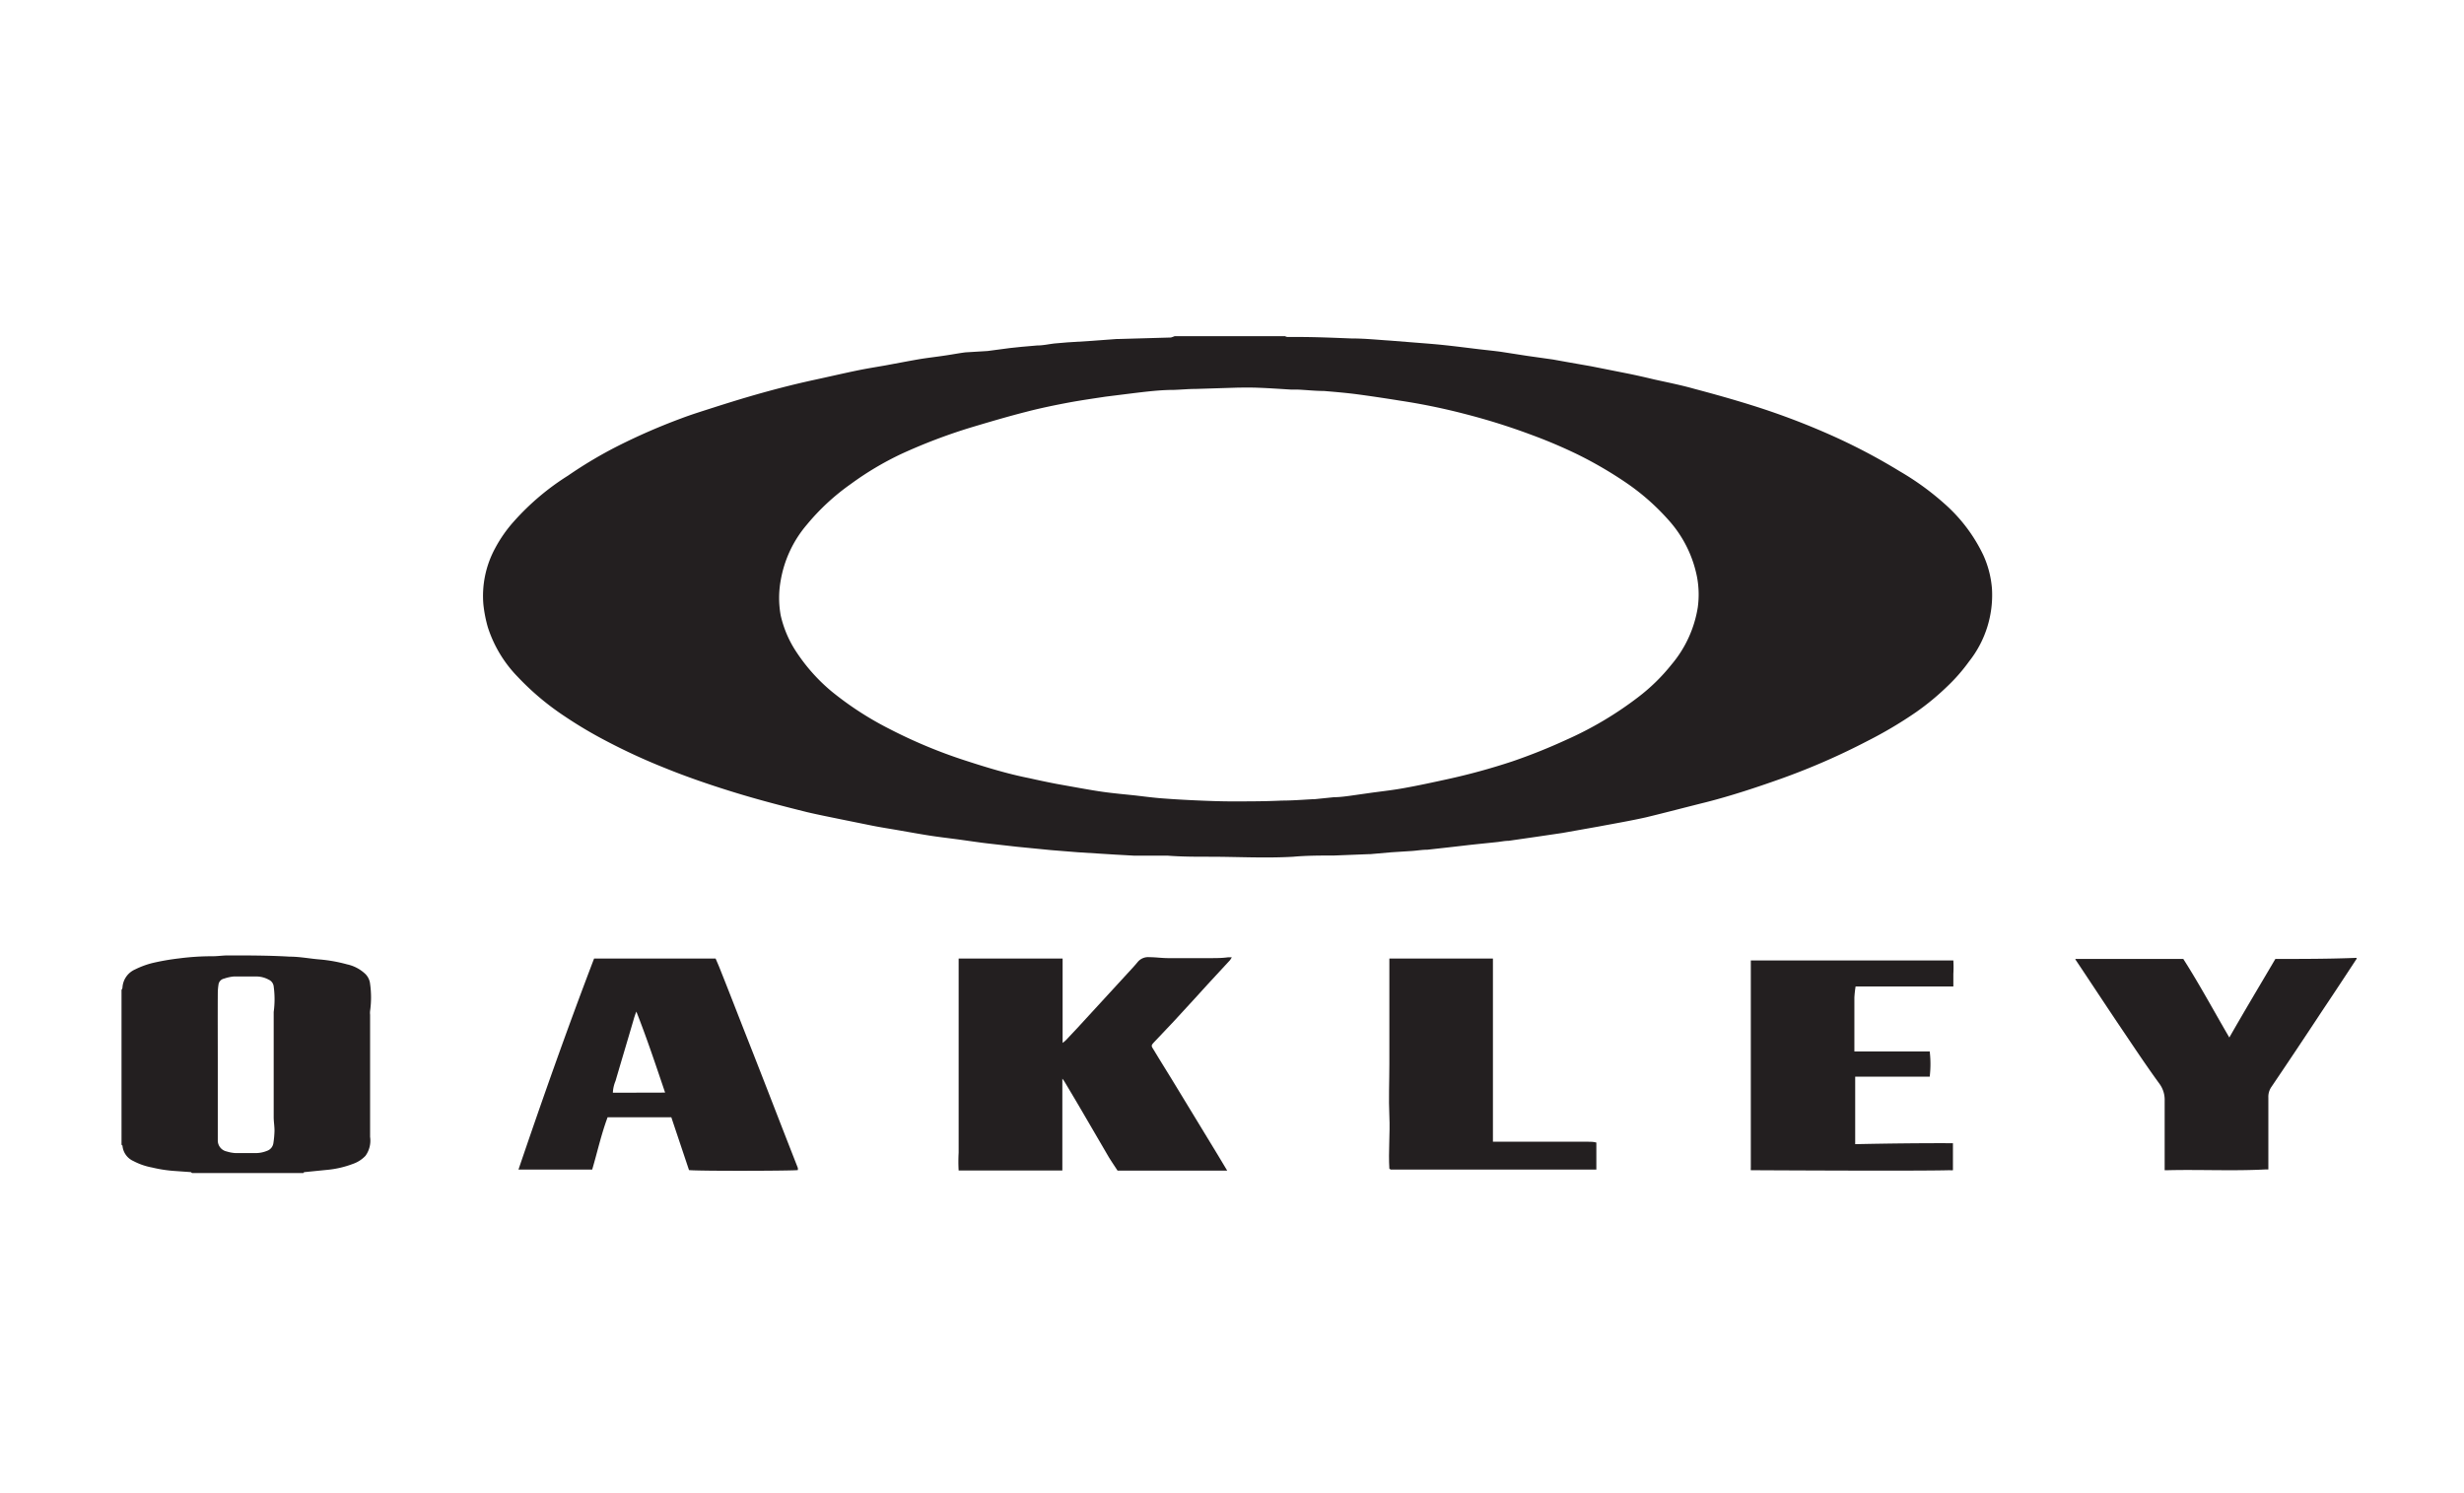 <svg xmlns="http://www.w3.org/2000/svg" viewBox="0 0 182.49 110.61"><defs><style>.cls-1{fill:none;}.cls-2{fill:#231f20;}</style></defs><g id="Layer_2" data-name="Layer 2"><g id="Layer_1-2" data-name="Layer 1"><rect class="cls-1" width="182.49" height="110.61"/><path class="cls-2" d="M95.17,24.9a.58.58,0,0,0,.17.06h.75c1.35,0,2.7.06,4,.11,1,0,1.93.1,2.88.16l2.14.17c.64.05,1.28.1,1.92.17.85.09,1.69.2,2.53.3.52.06,1,.11,1.55.18l2,.31,1.91.27,1,.18,1.82.32,2.57.51c.71.14,1.41.3,2.12.47,1,.22,2,.42,2.95.69,1.4.37,2.79.76,4.17,1.19a54.1,54.1,0,0,1,5.77,2.16,44.15,44.15,0,0,1,5.28,2.76A20.19,20.19,0,0,1,144,37.3a11.89,11.89,0,0,1,2.89,3.82,7.38,7.38,0,0,1,.64,2.49A7.92,7.92,0,0,1,145.83,49a13.09,13.09,0,0,1-1.63,1.86,18.84,18.84,0,0,1-2.29,1.89,31.16,31.16,0,0,1-3.61,2.14,51.05,51.05,0,0,1-6.39,2.79c-1.83.65-3.67,1.26-5.55,1.74-1.49.37-3,.77-4.45,1.12-1.16.26-2.33.46-3.5.68l-2.7.48-1.83.27-2.15.31c-.27,0-.55.06-.82.09-.84.09-1.69.17-2.53.27s-1.77.2-2.66.3c-.36,0-.73.06-1.1.09l-1.57.1-1.59.14h-.13l-2.55.1c-1,0-2,0-3,.09-2.07.12-4.14,0-6.2,0-1,0-2.07,0-3.1-.08L84,63.38l-1.44-.08-2.71-.17-2-.16-2.54-.25-2.2-.25c-.76-.09-1.52-.21-2.28-.31s-1.36-.17-2-.27-1.48-.25-2.22-.38-1.35-.22-2-.35l-2.37-.48c-.82-.17-1.64-.33-2.45-.52-1.73-.43-3.47-.88-5.18-1.4S51,57.6,49.28,56.9a45.23,45.23,0,0,1-4.58-2.12,31.76,31.76,0,0,1-2.86-1.71,19.77,19.77,0,0,1-3.5-2.94,9.34,9.34,0,0,1-2.21-3.67,9.9,9.9,0,0,1-.33-1.69,7.41,7.41,0,0,1,.87-4.16,10.05,10.05,0,0,1,1.4-2,18.63,18.63,0,0,1,4-3.38A32.07,32.07,0,0,1,45.83,33a45.51,45.51,0,0,1,4.6-2c.79-.3,1.6-.55,2.41-.81s1.77-.56,2.66-.82c1.58-.46,3.18-.88,4.8-1.23,1.07-.23,2.13-.48,3.2-.7.68-.14,1.37-.25,2.06-.37.87-.16,1.74-.33,2.62-.48.63-.1,1.27-.17,1.91-.27.47-.07.94-.16,1.41-.22L73.14,26l1.66-.22.86-.09,1.15-.1c.44,0,.87-.1,1.31-.15l.94-.08,1.77-.11,1.89-.14h.16L86.72,25A2.5,2.5,0,0,0,87,24.9Zm-3.42,3.81v0l-3.22.1c-.52,0-1,.05-1.57.07-1,0-2,.12-3.07.25l-2,.25c-.92.14-1.84.27-2.75.44s-2.09.41-3.12.68c-1.34.34-2.66.73-4,1.13a41.14,41.14,0,0,0-5.28,2A22.87,22.87,0,0,0,63,35.86a16.61,16.61,0,0,0-3.24,3A8.6,8.6,0,0,0,57.82,43a7.22,7.22,0,0,0,0,2.58A8.12,8.12,0,0,0,59,48.32a13.4,13.4,0,0,0,2.61,2.91A23.78,23.78,0,0,0,65.89,54a37.07,37.07,0,0,0,5.56,2.32c1.57.51,3.16,1,4.78,1.32.66.15,1.33.29,2,.42l1.9.34c.63.11,1.26.22,1.9.3s1.17.13,1.76.19,1.38.17,2.08.23c.86.07,1.72.12,2.59.16s1.87.08,2.8.08c1.23,0,2.45,0,3.68-.06.75,0,1.51-.06,2.26-.1h.13l1.47-.15c.38,0,.77-.05,1.15-.1l1.62-.23c.81-.11,1.63-.2,2.44-.35,1.06-.19,2.12-.42,3.17-.65A47.76,47.76,0,0,0,112,56.4a42.39,42.39,0,0,0,4-1.6,26.24,26.24,0,0,0,5.3-3.14,14.08,14.08,0,0,0,2.5-2.44A8.68,8.68,0,0,0,125.74,45a7,7,0,0,0-.06-2.29,8.85,8.85,0,0,0-2.15-4.24,17,17,0,0,0-3.06-2.69,30,30,0,0,0-3.59-2.1,37.31,37.31,0,0,0-3.51-1.49,47.85,47.85,0,0,0-4.81-1.51,46.93,46.93,0,0,0-4.85-1c-1-.16-2.11-.33-3.16-.47-.83-.11-1.67-.18-2.5-.25-.63,0-1.26-.07-1.89-.1h-.5c-.83-.05-1.67-.11-2.51-.14C92.69,28.7,92.22,28.71,91.75,28.71Z"/><path class="cls-2" d="M9,73.32a.37.37,0,0,0,.07-.16A1.56,1.56,0,0,1,10,71.81a6.38,6.38,0,0,1,1.26-.47,17.41,17.41,0,0,1,2-.35,19.08,19.08,0,0,1,2.5-.16c.37,0,.74-.06,1.11-.06,1.53,0,3.06,0,4.58.09.76,0,1.5.15,2.25.21a11.12,11.12,0,0,1,2,.36,2.83,2.83,0,0,1,1.3.66,1.2,1.2,0,0,1,.41.79,7.11,7.11,0,0,1,0,2,1.31,1.31,0,0,0,0,.28v8.61c0,.15,0,.29,0,.44a1.92,1.92,0,0,1-.34,1.4,2.3,2.3,0,0,1-.93.6,7.23,7.23,0,0,1-1.78.43l-1.8.18s-.06,0-.09.07H14.22s-.06-.06-.09-.07L13,86.74a10,10,0,0,1-1.73-.26A4.86,4.86,0,0,1,9.88,86a1.37,1.37,0,0,1-.81-1.15s-.05,0-.07-.08Zm7.13,5.46h0v4.76c0,.3,0,.61,0,.91a.83.83,0,0,0,.66.84,2.68,2.68,0,0,0,.64.12H19a2.2,2.2,0,0,0,.76-.16.71.71,0,0,0,.49-.6,6.84,6.84,0,0,0,.08-.9c0-.34-.06-.68-.06-1V75.29c0-.11,0-.22,0-.33a7,7,0,0,0,0-1.89.62.62,0,0,0-.36-.5,1.93,1.93,0,0,0-.87-.24c-.58,0-1.16,0-1.73,0a3.11,3.11,0,0,0-.72.16.52.52,0,0,0-.41.46,4.18,4.18,0,0,0-.05.61C16.12,75.31,16.13,77.05,16.13,78.78Z"/><path class="cls-2" d="M174.55,71c-.84,1.28-1.68,2.56-2.54,3.84q-1.87,2.84-3.77,5.65a1.28,1.28,0,0,0-.24.8c0,1.77,0,3.53,0,5.33l-.18,0c-2.42.13-4.85,0-7.28.06h-.22c0-.15,0-.27,0-.39,0-1.58,0-3.17,0-4.76a2,2,0,0,0-.39-1.26c-1-1.37-1.91-2.75-2.85-4.14-1.12-1.66-2.22-3.34-3.33-5a.47.47,0,0,1-.05-.1l0,0,0,0h8c1.2,1.88,2.26,3.85,3.41,5.82,1.14-2,2.27-3.88,3.41-5.82,2,0,4,0,6-.08Z"/><path class="cls-2" d="M90.89,86.71H82.77c-.21-.32-.44-.66-.65-1l-2-3.43c-.42-.72-.85-1.44-1.28-2.16a2.16,2.16,0,0,0-.16-.22V86.7H71a11.7,11.7,0,0,1,0-1.32c0-.43,0-.86,0-1.29s0-.88,0-1.32,0-.86,0-1.28,0-.88,0-1.32,0-.88,0-1.32V77.56c0-.44,0-.88,0-1.32s0-.85,0-1.28,0-.88,0-1.32V71H78.7v6.25a2.23,2.23,0,0,0,.24-.2l.82-.87,2.6-2.83,1.12-1.22c.26-.28.52-.56.77-.86a1,1,0,0,1,.87-.37c.47,0,.93.07,1.4.07,1,0,2.07,0,3.1,0,.44,0,.88,0,1.32-.06l.29,0a2.22,2.22,0,0,1-.14.22l-1.6,1.73-1,1.1L86.9,75.69l-1.42,1.5c-.22.24-.23.27-.06.53.45.75.92,1.5,1.38,2.25l3.4,5.59Z"/><path class="cls-2" d="M44,71h9c.1.24.22.5.32.76.64,1.6,1.26,3.21,1.89,4.81q1.1,2.79,2.18,5.58.85,2.19,1.7,4.36a.94.94,0,0,1,0,.16c-.3.06-7.45.08-8.06,0l-1.31-3.91H45c-.47,1.26-.76,2.58-1.14,3.87l0,0,0,0-5.3,0-.16,0C40.16,81.45,42,76.23,44,71Zm5.26,9.93c-.68-2-1.34-4-2.13-6a5.67,5.67,0,0,0-.21.62c-.44,1.51-.89,3-1.33,4.51a2.57,2.57,0,0,0-.2.88Z"/><path class="cls-2" d="M144.64,84.68v2a1.18,1.18,0,0,1-.25,0c-2.38.07-14.34,0-14.72,0l0,0a0,0,0,0,1,0,0,1,1,0,0,1,0-.17q0-7.69,0-15.37l0,0,0,0h15a8.41,8.41,0,0,1,0,1v.93l-.05,0,0,0h-7.19a7.9,7.9,0,0,0-.09.82c0,1.29,0,2.59,0,3.89,0,0,0,0,0,.1h2.79c.93,0,1.87,0,2.79,0a8.11,8.11,0,0,1,0,1.87H137.4v5C139.81,84.7,142.22,84.67,144.64,84.68Z"/><path class="cls-2" d="M102.94,71h7.63V84.57l.47,0h6.58c.2,0,.4,0,.61.06v2l0,0,0,0H103s0,0-.1-.06c-.08-1.28.06-2.59,0-3.89s0-2.59,0-3.89V71Z"/></g></g></svg>